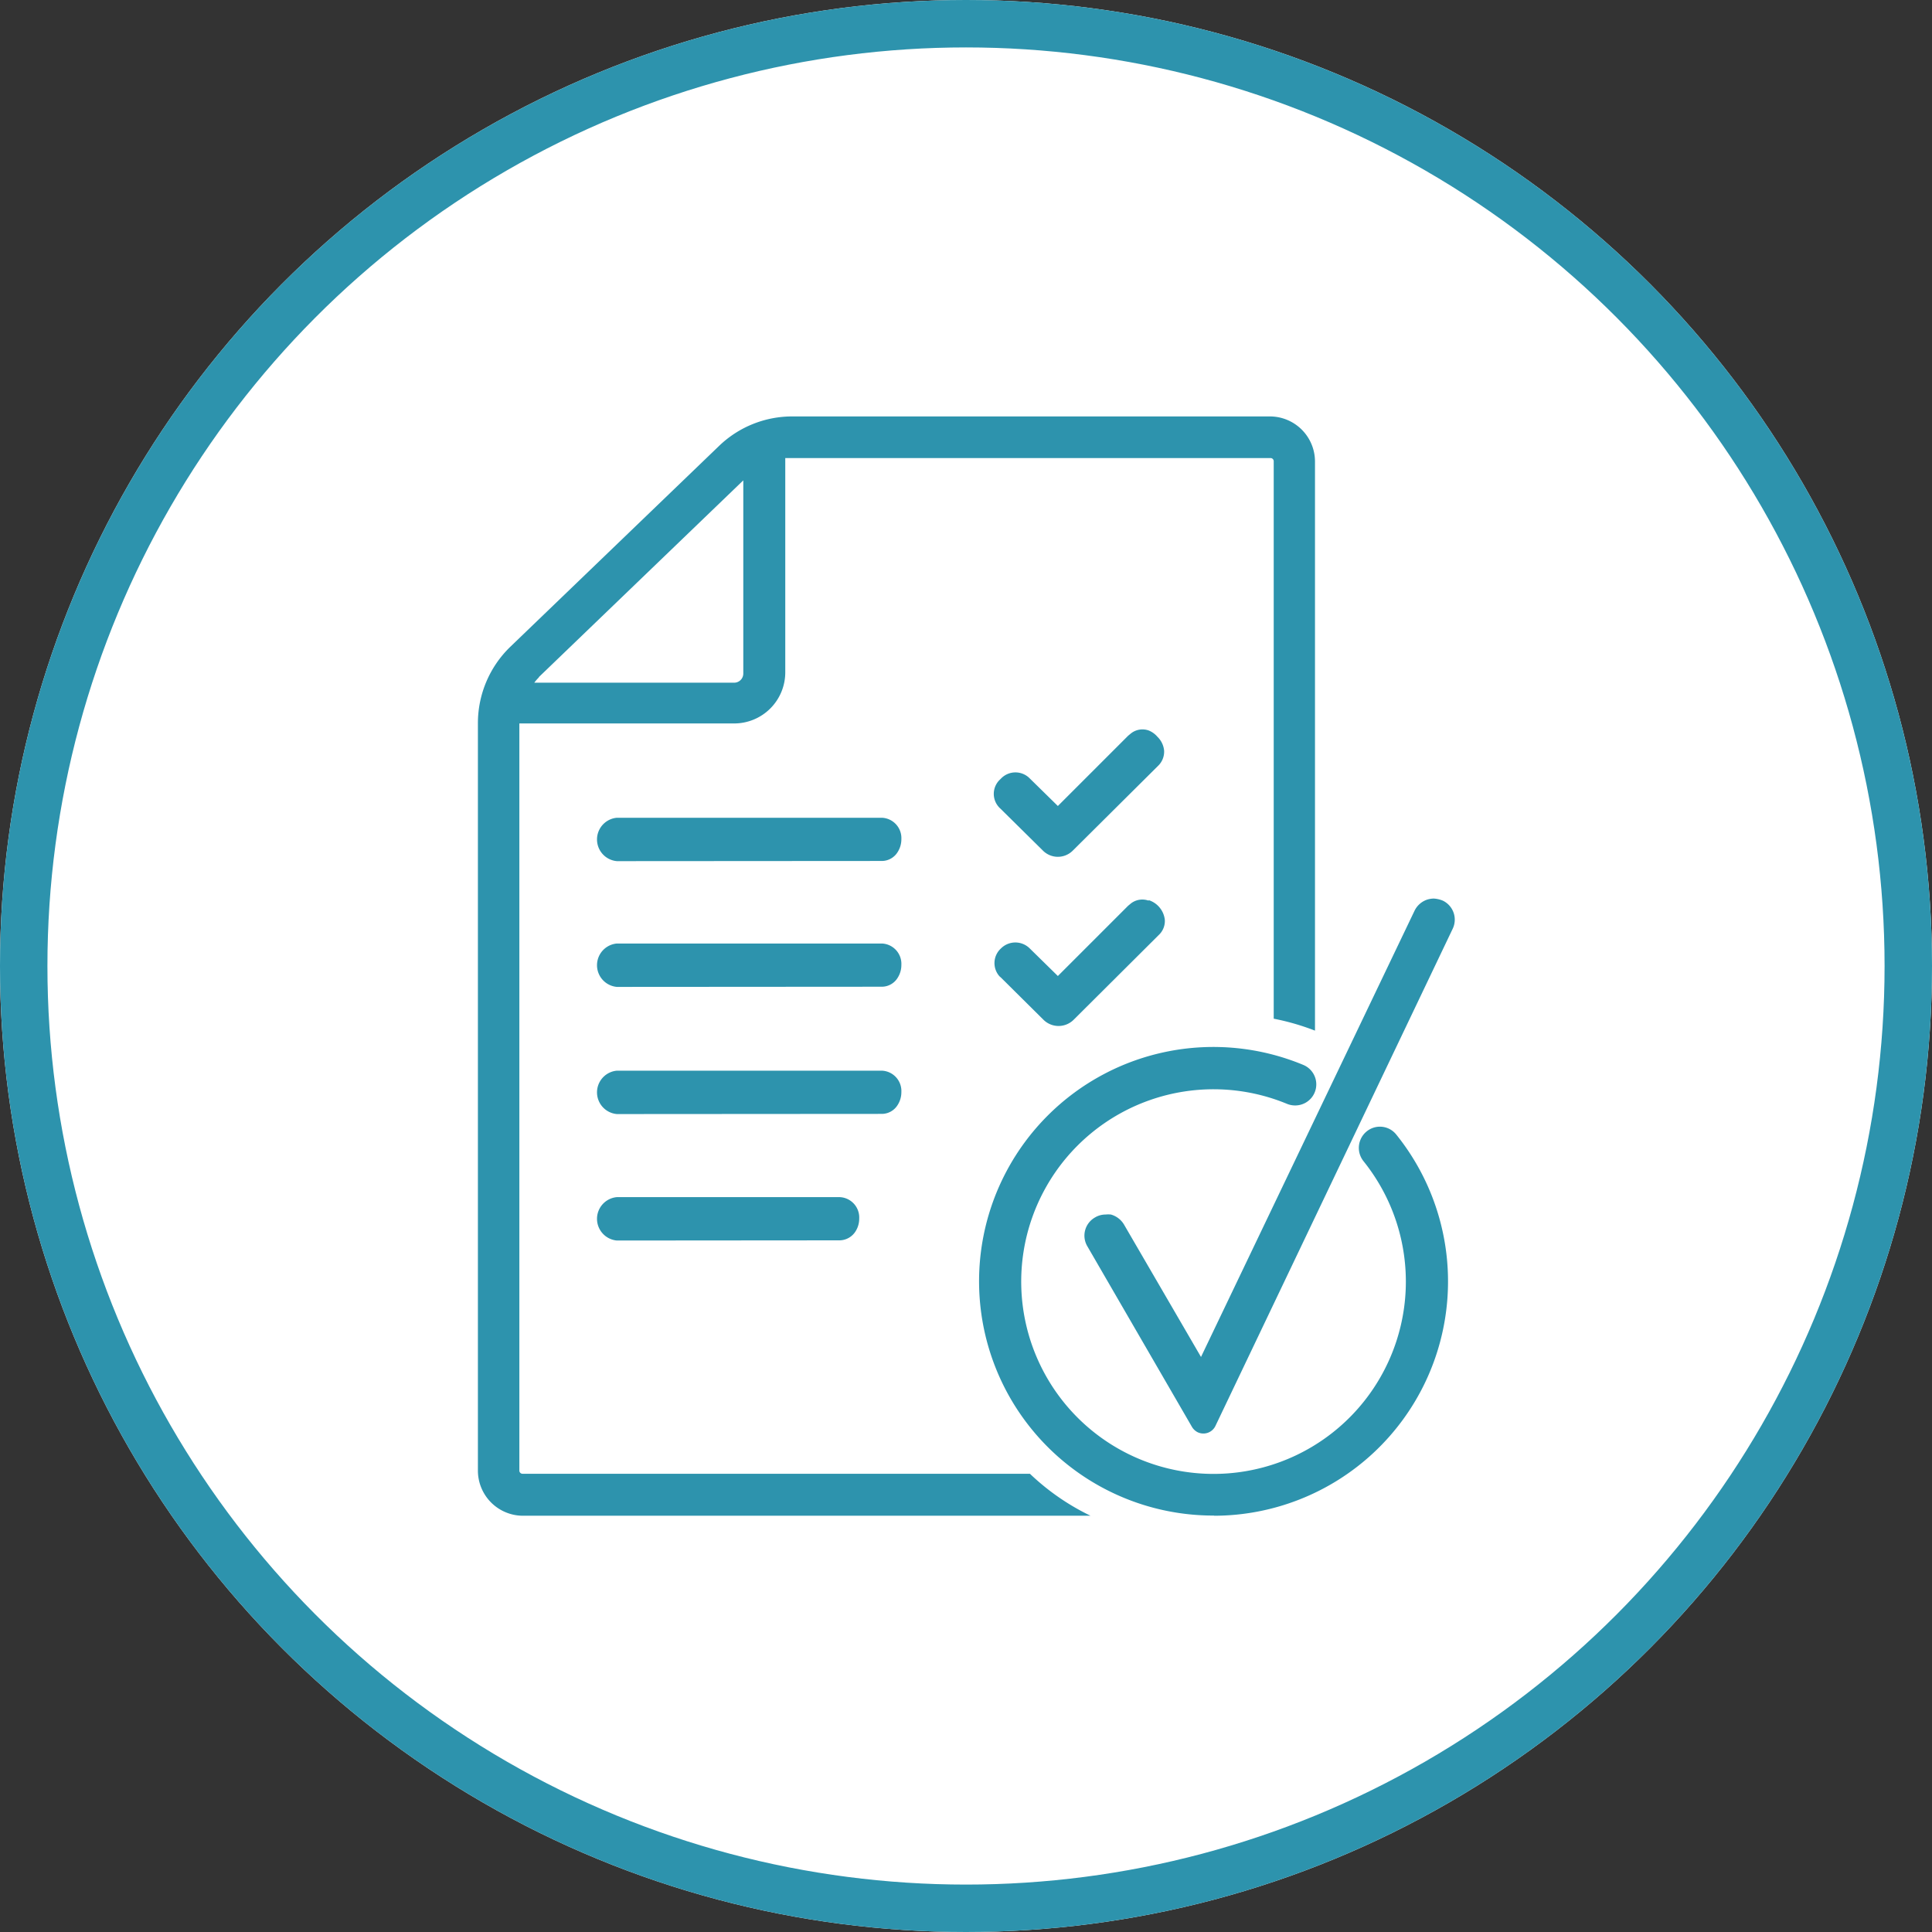 <?xml version="1.0" encoding="UTF-8"?>
<svg xmlns="http://www.w3.org/2000/svg" id="Ebene_1" data-name="Ebene 1" viewBox="0 0 110 110">
  <rect x="0" y="0" width="110" height="110" fill="#333333" stroke="none"/>
  <defs>
    <style>.cls-1,.cls-2{fill:#ffff;}.cls-2{stroke:#2d93ad;stroke-width:2.7px;}.cls-3{fill:#2d93ad;}</style>
  </defs>
  <g id="Gruppe_3571" data-name="Gruppe 3571">
    <g id="Ellipse_387" data-name="Ellipse 387">
      <circle class="cls-1" cx="55" cy="55" r="55"></circle>
      <circle class="cls-2" cx="55" cy="55" r="53.65"></circle>
    </g>
    <g id="Gruppe_3186" data-name="Gruppe 3186">
      <g id="Gruppe_3184" data-name="Gruppe 3184">
        <path id="Pfad_4183" data-name="Pfad 4183" class="cls-3" d="M514,531.1a13.34,13.34,0,1,1,5.08-25.66,1.2,1.2,0,0,1-.46,2.31,1.22,1.22,0,0,1-.46-.09,10.95,10.95,0,1,0,4.35,3.26,1.21,1.21,0,0,1,.18-1.69h0a1.19,1.19,0,0,1,1.69.18h0A13.34,13.34,0,0,1,514,531.11Z" transform="translate(-444.88 -444.81)"></path>
        <path id="Pfad_4184" data-name="Pfad 4184" class="cls-3" d="M506.79,515.77a1.19,1.19,0,0,1,.43-1.64,1.17,1.17,0,0,1,.61-.17,1.54,1.54,0,0,1,.3,0,1.27,1.27,0,0,1,.74.56l4.39,7.55,12.16-25.41a1.24,1.24,0,0,1,.69-.62,1.34,1.34,0,0,1,.4-.07,1.58,1.58,0,0,1,.52.12,1.2,1.2,0,0,1,.56,1.6h0L514.08,526a.76.76,0,0,1-1,.36.8.8,0,0,1-.33-.3Z" transform="translate(-444.88 -444.81)"></path>
      </g>
      <g id="Gruppe_3185" data-name="Gruppe 3185">
        <path id="Pfad_4185" data-name="Pfad 4185" class="cls-3" d="M474.63,528.72a.18.18,0,0,1-.18-.18V486h12.23a2.91,2.91,0,0,0,2.91-2.91v-12.2h0l.36,0h27.27a.18.18,0,0,1,.18.18v16.64l0,15.1a13.73,13.73,0,0,1,2.35.68V471.08a2.57,2.57,0,0,0-2.57-2.56H490a6,6,0,0,0-4.17,1.67l-11.9,11.45a6.05,6.05,0,0,0-1.84,4.33v42.57a2.57,2.57,0,0,0,2.57,2.57h32.31a13.4,13.4,0,0,1-3.45-2.39Zm.93-45.36,11.64-11.2v11a.52.52,0,0,1-.52.52H475.3a2.43,2.43,0,0,1,.26-.3Z" transform="translate(-444.88 -444.81)"></path>
      </g>
      <path id="Pfad_4186" data-name="Pfad 4186" class="cls-3" d="M510.28,486.4a1.06,1.06,0,0,0-1,.16l-.17.14-4,4-1.6-1.57a1.14,1.14,0,0,0-1.63,0l-.05.05a1.12,1.12,0,0,0-.08,1.58.46.46,0,0,0,.07.07l2.44,2.41a1.2,1.2,0,0,0,1.7,0l4.85-4.82a1.12,1.12,0,0,0,.35-.87,1.26,1.26,0,0,0-.38-.79A1.28,1.28,0,0,0,510.28,486.4Z" transform="translate(-444.88 -444.81)"></path>
      <path id="Pfad_4187" data-name="Pfad 4187" class="cls-3" d="M510.28,496.09a1.06,1.06,0,0,0-1,.15l-.17.14-4,4-1.6-1.57a1.16,1.16,0,0,0-1.64,0l0,0a1.13,1.13,0,0,0-.08,1.59l.07.06,2.44,2.42a1.22,1.22,0,0,0,1.7,0l4.85-4.83a1.09,1.09,0,0,0,.35-.87,1.33,1.33,0,0,0-.92-1.12Z" transform="translate(-444.88 -444.81)"></path>
      <path id="Pfad_4188" data-name="Pfad 4188" class="cls-3" d="M480,493.84a1.24,1.24,0,0,1,0-2.47H495.1a1.16,1.16,0,0,1,1.1,1.22h0a1.35,1.35,0,0,1-.21.73,1.06,1.06,0,0,1-.9.51Z" transform="translate(-444.88 -444.81)"></path>
      <path id="Pfad_4189" data-name="Pfad 4189" class="cls-3" d="M480,501a1.24,1.24,0,0,1,0-2.47H495.1a1.16,1.16,0,0,1,1.1,1.22h0a1.35,1.35,0,0,1-.21.73,1.06,1.06,0,0,1-.9.51Z" transform="translate(-444.88 -444.81)"></path>
      <path id="Pfad_4190" data-name="Pfad 4190" class="cls-3" d="M480,508.24a1.24,1.24,0,0,1,0-2.47H495.1a1.16,1.16,0,0,1,1.1,1.22h0a1.35,1.35,0,0,1-.21.73,1.06,1.06,0,0,1-.9.51Z" transform="translate(-444.88 -444.81)"></path>
      <path id="Pfad_4191" data-name="Pfad 4191" class="cls-3" d="M480,515.44a1.24,1.24,0,0,1,0-2.47H492.7a1.16,1.16,0,0,1,1.1,1.22h0a1.35,1.35,0,0,1-.21.73,1.09,1.09,0,0,1-.9.51Z" transform="translate(-444.88 -444.81)"></path>
    </g>
  </g>
</svg>
